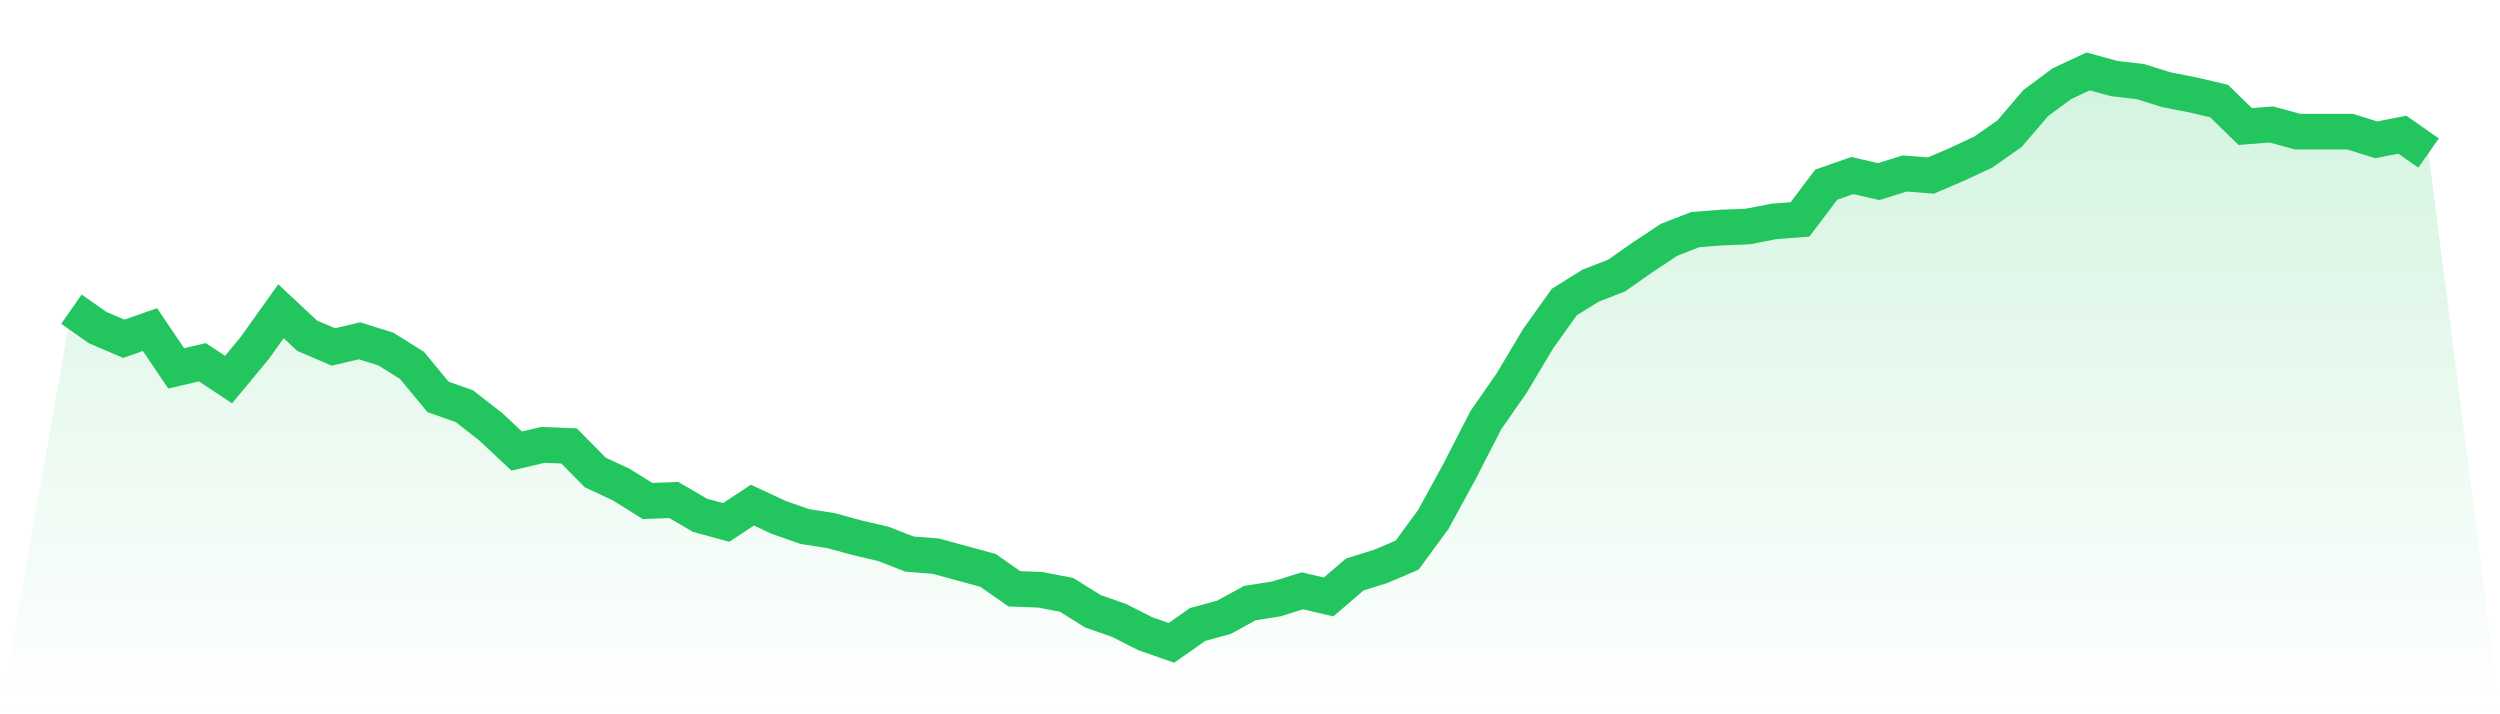 <svg viewBox="0 0 140 40" xmlns="http://www.w3.org/2000/svg">
<defs>
<linearGradient id="gradient" x1="0" x2="0" y1="0" y2="1">
<stop offset="0%" stop-color="#22c55e" stop-opacity="0.2"/>
<stop offset="100%" stop-color="#22c55e" stop-opacity="0"/>
</linearGradient>
</defs>
<path d="M4,17.314 L4,17.314 L5.467,18.343 L6.933,18.971 L8.4,18.457 L9.867,20.629 L11.333,20.286 L12.8,21.257 L14.267,19.486 L15.733,17.429 L17.2,18.8 L18.667,19.429 L20.133,19.086 L21.6,19.543 L23.067,20.457 L24.533,22.229 L26,22.743 L27.467,23.886 L28.933,25.257 L30.4,24.914 L31.867,24.971 L33.333,26.457 L34.8,27.143 L36.267,28.057 L37.733,28 L39.2,28.857 L40.667,29.257 L42.133,28.286 L43.6,28.971 L45.067,29.486 L46.533,29.714 L48,30.114 L49.467,30.457 L50.933,31.029 L52.4,31.143 L53.867,31.543 L55.333,31.943 L56.8,32.971 L58.267,33.029 L59.733,33.314 L61.2,34.229 L62.667,34.743 L64.133,35.486 L65.6,36 L67.067,34.971 L68.533,34.571 L70,33.771 L71.467,33.543 L72.933,33.086 L74.4,33.429 L75.867,32.171 L77.333,31.714 L78.8,31.086 L80.267,29.086 L81.733,26.4 L83.2,23.543 L84.667,21.429 L86.133,18.971 L87.6,16.914 L89.067,16 L90.533,15.429 L92,14.4 L93.467,13.429 L94.933,12.857 L96.4,12.743 L97.867,12.686 L99.333,12.4 L100.8,12.286 L102.267,10.343 L103.733,9.829 L105.2,10.171 L106.667,9.714 L108.133,9.829 L109.6,9.2 L111.067,8.514 L112.533,7.486 L114,5.771 L115.467,4.686 L116.933,4 L118.4,4.4 L119.867,4.571 L121.333,5.029 L122.8,5.314 L124.267,5.657 L125.733,7.086 L127.2,6.971 L128.667,7.371 L130.133,7.371 L131.6,7.371 L133.067,7.829 L134.533,7.543 L136,8.571 L140,40 L0,40 z" fill="url(#gradient)"/>
<path d="M4,17.314 L4,17.314 L5.467,18.343 L6.933,18.971 L8.4,18.457 L9.867,20.629 L11.333,20.286 L12.8,21.257 L14.267,19.486 L15.733,17.429 L17.2,18.8 L18.667,19.429 L20.133,19.086 L21.6,19.543 L23.067,20.457 L24.533,22.229 L26,22.743 L27.467,23.886 L28.933,25.257 L30.4,24.914 L31.867,24.971 L33.333,26.457 L34.8,27.143 L36.267,28.057 L37.733,28 L39.2,28.857 L40.667,29.257 L42.133,28.286 L43.6,28.971 L45.067,29.486 L46.533,29.714 L48,30.114 L49.467,30.457 L50.933,31.029 L52.4,31.143 L53.867,31.543 L55.333,31.943 L56.8,32.971 L58.267,33.029 L59.733,33.314 L61.2,34.229 L62.667,34.743 L64.133,35.486 L65.6,36 L67.067,34.971 L68.533,34.571 L70,33.771 L71.467,33.543 L72.933,33.086 L74.4,33.429 L75.867,32.171 L77.333,31.714 L78.8,31.086 L80.267,29.086 L81.733,26.4 L83.2,23.543 L84.667,21.429 L86.133,18.971 L87.6,16.914 L89.067,16 L90.533,15.429 L92,14.4 L93.467,13.429 L94.933,12.857 L96.4,12.743 L97.867,12.686 L99.333,12.4 L100.8,12.286 L102.267,10.343 L103.733,9.829 L105.2,10.171 L106.667,9.714 L108.133,9.829 L109.6,9.2 L111.067,8.514 L112.533,7.486 L114,5.771 L115.467,4.686 L116.933,4 L118.4,4.4 L119.867,4.571 L121.333,5.029 L122.8,5.314 L124.267,5.657 L125.733,7.086 L127.2,6.971 L128.667,7.371 L130.133,7.371 L131.6,7.371 L133.067,7.829 L134.533,7.543 L136,8.571" fill="none" stroke="#22c55e" stroke-width="2"/>
</svg>